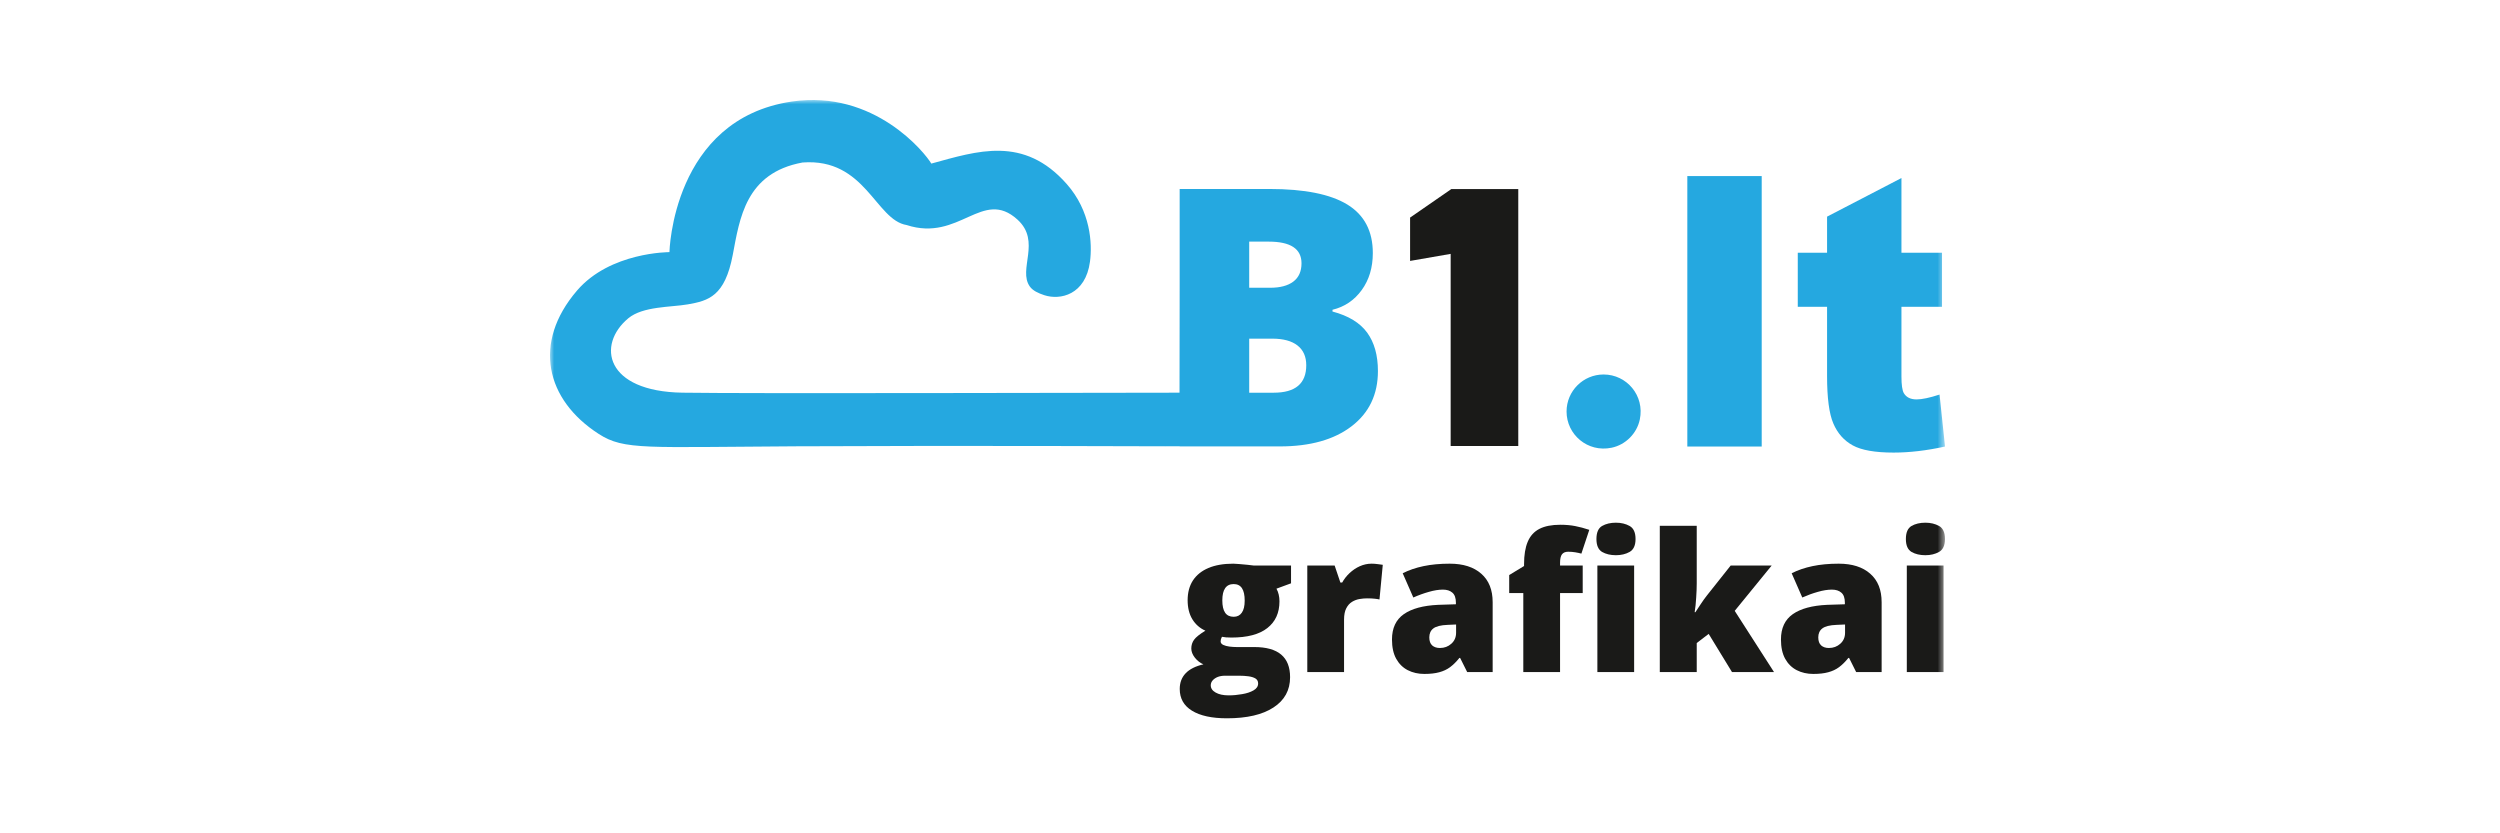 <?xml version="1.0"?>
<svg xmlns="http://www.w3.org/2000/svg" width="300" height="100" viewBox="0 0 300 100">
<mask id="mask0_3118_1451" maskUnits="userSpaceOnUse" x="66" y="12" width="168" height="76">
<path d="M233.401 12H66V88H233.401V12Z" fill="white"/>
</mask>
<g mask="url(#mask0_3118_1451)">
<path d="M233.228 67.866V80.646H228.817V67.866H233.228ZM231.04 62.723C231.671 62.723 232.221 62.854 232.688 63.117C233.161 63.381 233.397 63.903 233.397 64.685C233.397 65.445 233.161 65.96 232.688 66.231C232.221 66.494 231.671 66.625 231.04 66.625C230.392 66.625 229.84 66.494 229.381 66.231C228.931 65.96 228.705 65.445 228.705 64.685C228.705 63.903 228.931 63.381 229.381 63.117C229.84 62.854 230.392 62.723 231.04 62.723Z" fill="#1A1A18"/>
<path d="M220.64 67.641C222.257 67.641 223.521 68.043 224.43 68.848C225.341 69.645 225.796 70.784 225.796 72.265V80.646H222.738L221.892 78.954H221.802C221.442 79.406 221.069 79.774 220.685 80.06C220.309 80.338 219.877 80.541 219.388 80.669C218.899 80.804 218.302 80.872 217.595 80.872C216.859 80.872 216.196 80.722 215.61 80.421C215.022 80.12 214.56 79.665 214.222 79.056C213.884 78.447 213.715 77.676 213.715 76.743C213.715 75.375 214.189 74.36 215.136 73.698C216.084 73.036 217.456 72.664 219.252 72.581L221.385 72.513V72.333C221.385 71.761 221.243 71.355 220.957 71.115C220.679 70.874 220.302 70.754 219.828 70.754C219.324 70.754 218.76 70.844 218.136 71.025C217.52 71.198 216.899 71.423 216.274 71.701L215 68.791C215.737 68.415 216.572 68.129 217.505 67.934C218.437 67.738 219.482 67.641 220.64 67.641ZM221.407 74.939L220.392 74.984C219.581 75.014 219.008 75.157 218.678 75.412C218.355 75.661 218.193 76.018 218.193 76.484C218.193 76.92 218.31 77.244 218.543 77.454C218.775 77.657 219.083 77.759 219.467 77.759C220.001 77.759 220.456 77.59 220.833 77.251C221.216 76.913 221.407 76.473 221.407 75.931V74.939Z" fill="#1A1A18"/>
<path d="M203.608 63.095V69.998C203.608 70.517 203.586 71.096 203.541 71.735C203.504 72.367 203.444 72.942 203.36 73.461H203.45C203.623 73.198 203.842 72.867 204.105 72.468C204.368 72.07 204.605 71.739 204.815 71.476L207.68 67.866H212.599L208.166 73.303L212.88 80.646H207.838L205.041 76.067L203.608 77.161V80.646H199.175V63.095H203.608Z" fill="#1A1A18"/>
<path d="M189.925 71.171H187.207V80.646H182.796V71.171H181.104V69.005L182.887 67.923V67.708C182.887 66.603 183.033 65.704 183.327 65.013C183.62 64.313 184.086 63.798 184.725 63.467C185.365 63.136 186.199 62.971 187.23 62.971C187.891 62.971 188.489 63.023 189.023 63.129C189.564 63.234 190.128 63.384 190.715 63.58L189.767 66.434C189.549 66.374 189.305 66.321 189.034 66.276C188.771 66.231 188.485 66.208 188.177 66.208C187.839 66.208 187.59 66.313 187.433 66.524C187.282 66.727 187.207 67.062 187.207 67.528V67.866H189.925V71.171ZM196.096 67.866V80.646H191.685V67.866H196.096ZM193.907 62.723C194.539 62.723 195.088 62.854 195.554 63.117C196.028 63.381 196.265 63.903 196.265 64.685C196.265 65.445 196.028 65.96 195.554 66.231C195.088 66.494 194.539 66.625 193.907 66.625C193.26 66.625 192.708 66.494 192.249 66.231C191.798 65.96 191.572 65.445 191.572 64.685C191.572 63.903 191.798 63.381 192.249 63.117C192.708 62.854 193.26 62.723 193.907 62.723Z" fill="#1A1A18"/>
<path d="M173.964 67.641C175.581 67.641 176.844 68.043 177.754 68.848C178.664 69.645 179.119 70.784 179.119 72.265V80.646H176.062L175.216 78.954H175.126C174.765 79.406 174.393 79.774 174.009 80.06C173.633 80.338 173.201 80.541 172.712 80.669C172.223 80.804 171.625 80.872 170.918 80.872C170.182 80.872 169.52 80.722 168.933 80.421C168.347 80.12 167.884 79.665 167.546 79.056C167.207 78.447 167.038 77.676 167.038 76.743C167.038 75.375 167.512 74.36 168.459 73.698C169.407 73.036 170.779 72.664 172.577 72.581L174.709 72.513V72.333C174.709 71.761 174.566 71.355 174.28 71.115C174.002 70.874 173.626 70.754 173.152 70.754C172.648 70.754 172.084 70.844 171.46 71.025C170.843 71.198 170.223 71.423 169.599 71.701L168.324 68.791C169.061 68.415 169.896 68.129 170.828 67.934C171.761 67.738 172.806 67.641 173.964 67.641ZM174.731 74.939L173.716 74.984C172.904 75.014 172.332 75.157 172.001 75.412C171.678 75.661 171.516 76.018 171.516 76.484C171.516 76.92 171.633 77.244 171.866 77.454C172.099 77.657 172.407 77.759 172.791 77.759C173.325 77.759 173.78 77.59 174.156 77.251C174.539 76.913 174.731 76.473 174.731 75.931V74.939Z" fill="#1A1A18"/>
<path d="M164.591 67.641C164.831 67.641 165.083 67.659 165.346 67.697C165.609 67.727 165.805 67.754 165.933 67.776L165.538 71.938C165.395 71.901 165.211 71.871 164.985 71.848C164.76 71.818 164.444 71.803 164.038 71.803C163.76 71.803 163.463 71.829 163.147 71.882C162.831 71.934 162.53 72.047 162.244 72.22C161.966 72.386 161.737 72.641 161.556 72.987C161.376 73.326 161.286 73.784 161.286 74.363V80.646H156.875V67.866H160.158L160.846 69.908H161.06C161.293 69.487 161.59 69.107 161.951 68.769C162.32 68.423 162.729 68.148 163.18 67.945C163.639 67.742 164.109 67.641 164.591 67.641Z" fill="#1A1A18"/>
<path d="M147.231 86.196C145.419 86.196 144.02 85.891 143.035 85.282C142.057 84.681 141.568 83.812 141.568 82.677C141.568 81.917 141.805 81.289 142.279 80.793C142.753 80.297 143.463 79.94 144.411 79.721C144.02 79.556 143.678 79.289 143.384 78.921C143.099 78.552 142.956 78.187 142.956 77.826C142.956 77.428 143.065 77.078 143.283 76.777C143.501 76.469 143.956 76.104 144.648 75.683C143.986 75.39 143.463 74.931 143.08 74.307C142.704 73.683 142.516 72.924 142.516 72.028C142.516 71.103 142.726 70.314 143.148 69.66C143.576 69.005 144.197 68.505 145.009 68.16C145.828 67.814 146.825 67.641 147.998 67.641C148.156 67.641 148.396 67.656 148.72 67.686C149.043 67.708 149.37 67.738 149.701 67.776C150.032 67.806 150.288 67.836 150.468 67.866H154.924V69.998L153.175 70.641C153.296 70.859 153.386 71.096 153.446 71.352C153.506 71.607 153.536 71.878 153.536 72.164C153.536 73.54 153.051 74.608 152.081 75.367C151.119 76.127 149.679 76.507 147.761 76.507C147.287 76.507 146.911 76.477 146.633 76.416C146.58 76.514 146.539 76.612 146.509 76.71C146.486 76.8 146.475 76.886 146.475 76.969C146.475 77.142 146.577 77.281 146.78 77.386C146.99 77.484 147.242 77.552 147.535 77.59C147.836 77.627 148.122 77.646 148.393 77.646H150.513C151.95 77.646 153.025 77.947 153.739 78.548C154.454 79.15 154.811 80.056 154.811 81.267C154.811 82.823 154.146 84.034 152.815 84.899C151.491 85.764 149.63 86.196 147.231 86.196ZM147.445 83.444C147.979 83.444 148.517 83.395 149.058 83.297C149.6 83.207 150.055 83.057 150.423 82.846C150.792 82.635 150.976 82.357 150.976 82.011C150.976 81.748 150.867 81.549 150.649 81.413C150.431 81.286 150.149 81.199 149.803 81.154C149.457 81.109 149.092 81.086 148.709 81.086H146.994C146.678 81.086 146.389 81.135 146.126 81.233C145.87 81.338 145.667 81.477 145.516 81.65C145.366 81.823 145.291 82.019 145.291 82.237C145.291 82.598 145.486 82.887 145.877 83.105C146.268 83.331 146.791 83.444 147.445 83.444ZM148.043 74.014C148.464 74.014 148.788 73.852 149.013 73.529C149.246 73.205 149.363 72.72 149.363 72.074C149.363 71.412 149.254 70.915 149.036 70.585C148.818 70.254 148.487 70.088 148.043 70.088C147.584 70.088 147.242 70.254 147.017 70.585C146.791 70.908 146.678 71.397 146.678 72.051C146.678 72.705 146.791 73.198 147.017 73.529C147.242 73.852 147.584 74.014 148.043 74.014Z" fill="#1A1A18"/>
<path fill-rule="evenodd" clip-rule="evenodd" d="M174.079 53.518V30.465L169.211 31.311V26.11L174.162 22.685H182.193V53.518H174.079Z" fill="#1A1A18"/>
<path d="M202.479 21.131H211.405V53.587H202.479V21.131ZM228.174 21.364V30.327H233.042V36.818H228.174V45.175C228.174 46.182 228.271 46.848 228.457 47.173C228.75 47.673 229.257 47.93 229.988 47.93C230.646 47.93 231.565 47.733 232.746 47.347L233.402 53.584C231.199 54.069 229.145 54.311 227.233 54.311C225.015 54.311 223.378 54.023 222.333 53.448C221.28 52.873 220.504 51.995 220.003 50.822C219.494 49.648 219.248 47.741 219.248 45.107V36.818H215.733V30.327H219.248V25.997L228.174 21.364Z" fill="#25A8E0"/>
<path fill-rule="evenodd" clip-rule="evenodd" d="M192.432 44.938C195.2 44.938 197.377 47.467 196.777 50.34C196.427 52.02 195.069 53.378 193.389 53.728C190.516 54.327 187.987 52.15 187.987 49.383C187.987 46.928 189.977 44.938 192.432 44.938Z" fill="#25A8E0"/>
<path d="M164.062 39.919C163.203 38.736 161.815 37.891 159.9 37.384V37.172C161.35 36.821 162.52 36.031 163.407 34.806C164.295 33.58 164.738 32.101 164.738 30.369C164.738 27.735 163.72 25.794 161.685 24.547C159.649 23.3 156.533 22.677 152.335 22.677H141.559V34.002L141.542 47.122C128.866 47.127 90.058 47.247 81.908 47.122C72.597 46.98 71.594 41.366 75.387 38.201C77.141 36.738 80.495 36.88 82.523 36.526C85.021 36.091 86.983 35.561 87.93 30.59C88.763 26.221 89.459 20.755 96.304 19.5C103.857 18.934 105.06 26.404 108.802 27.006C115.139 29.07 117.891 22.519 122.101 26.356C124.974 28.974 122.121 32.331 123.579 34.381C123.928 34.873 124.583 35.183 125.32 35.424C127.221 36.046 130.266 35.395 130.798 31.396C131.089 29.204 130.873 25.33 128.012 22.086C122.844 16.226 117.278 18.125 111.757 19.631C111.033 18.375 104.928 10.73 95.033 12.183C80.677 14.291 80.333 30.256 80.333 30.256C80.333 30.256 73.221 30.229 69.242 34.869C63.865 41.138 65.477 47.974 71.86 52.081C74.91 54.044 77.517 53.649 95.503 53.556C115.154 53.455 139.833 53.556 139.833 53.556C139.833 53.556 139.954 53.554 140.16 53.548L141.559 53.55V53.569H153.582C157.216 53.569 160.086 52.763 162.192 51.15C164.298 49.537 165.351 47.329 165.351 44.526C165.351 42.638 164.922 41.103 164.062 39.919ZM149.905 28.995H152.25C154.871 28.995 156.181 29.861 156.181 31.594C156.181 32.566 155.853 33.299 155.198 33.792C154.543 34.285 153.617 34.531 152.42 34.531H149.905V28.995ZM152.842 47.125H149.905V40.638H152.673C153.997 40.638 155.008 40.913 155.705 41.462C156.403 42.011 156.751 42.8 156.751 43.828C156.751 46.026 155.448 47.125 152.842 47.125Z" fill="#25A8E0"/>
</g>
</svg>

